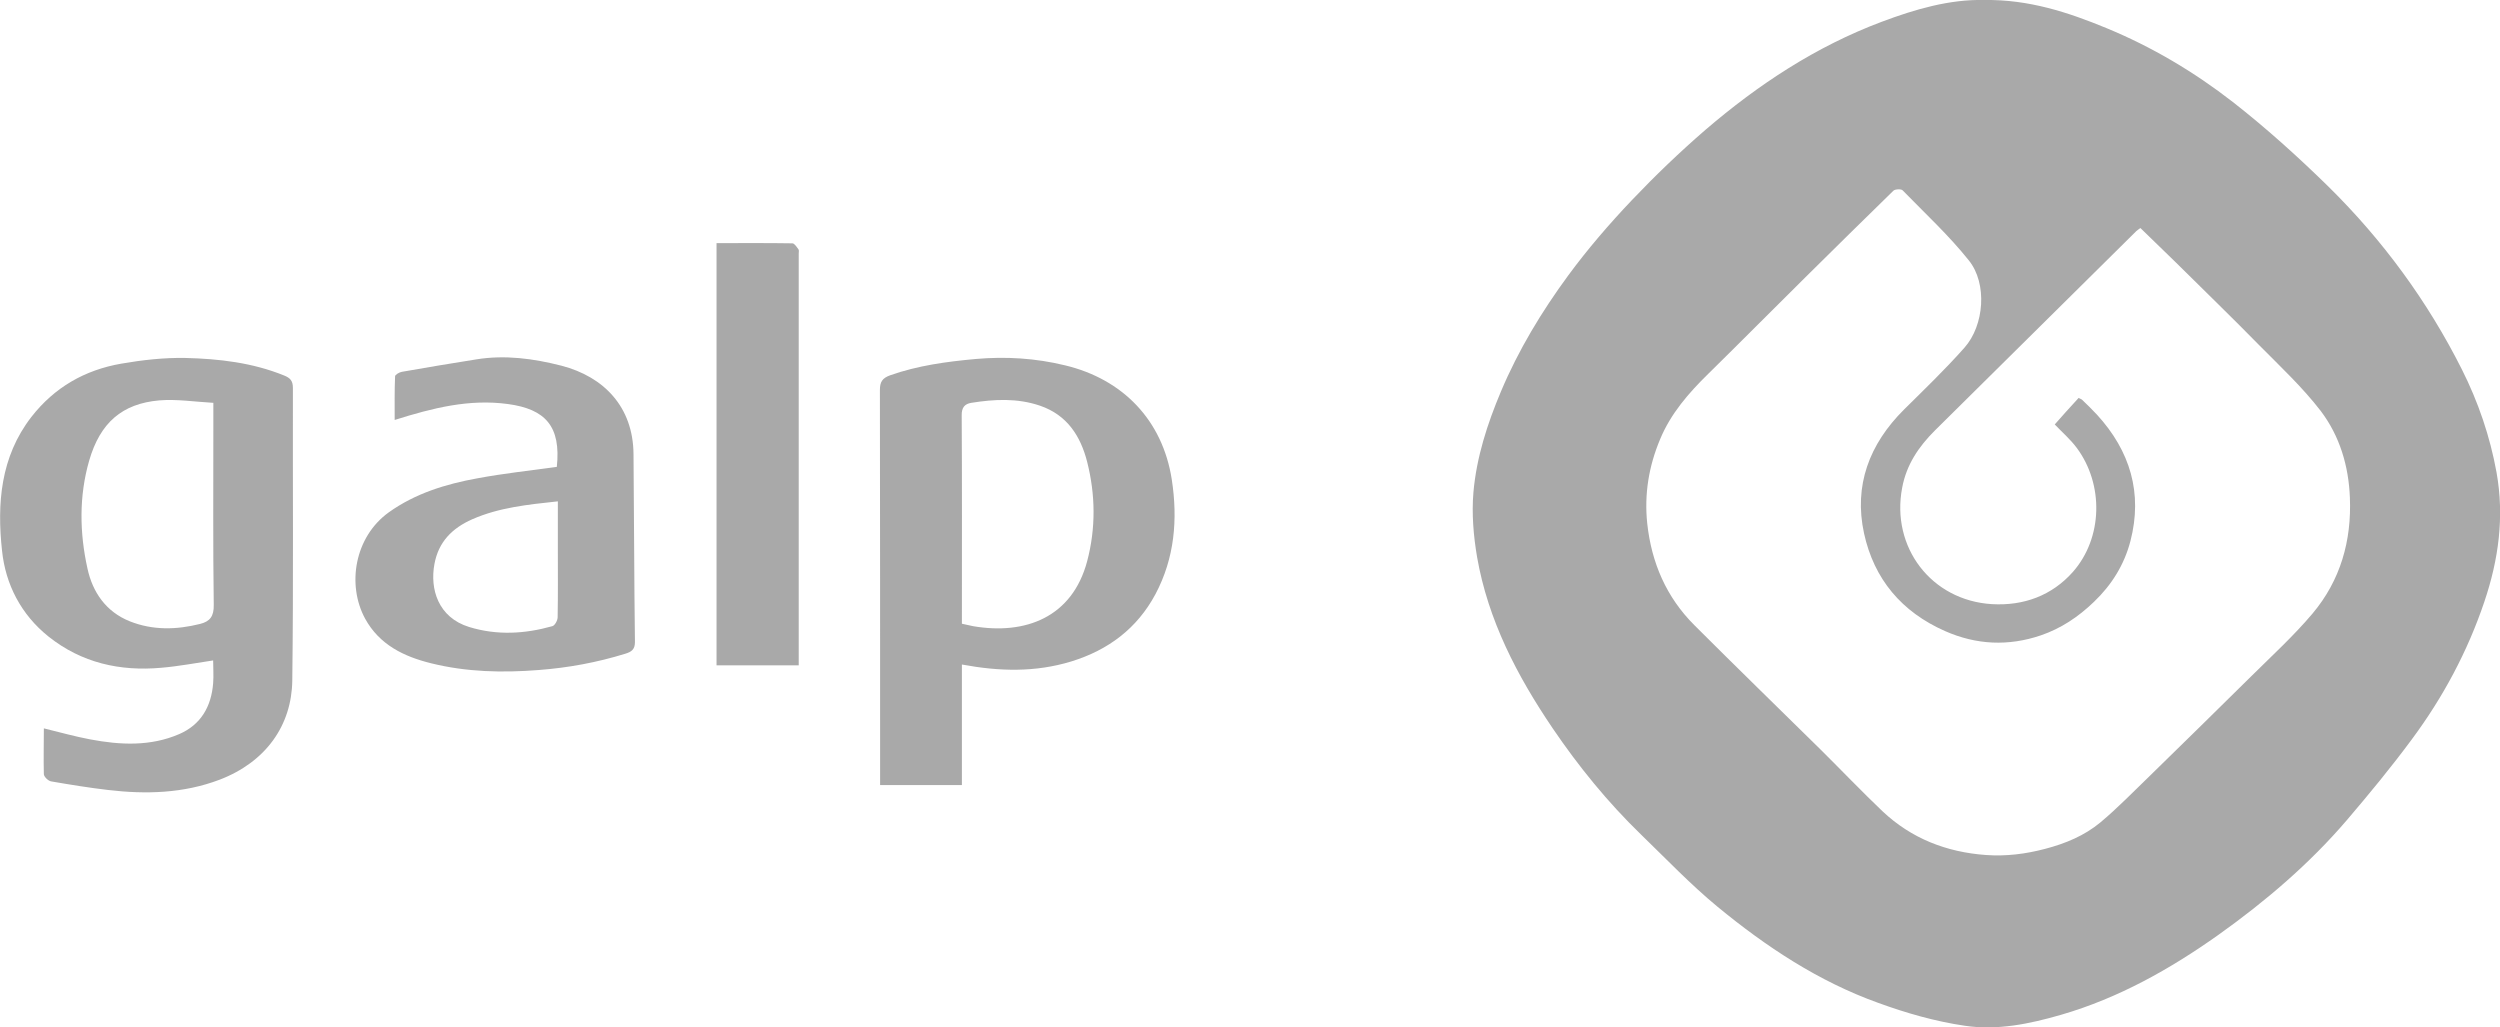 <?xml version="1.0" encoding="utf-8"?>
<!-- Generator: Adobe Illustrator 28.2.0, SVG Export Plug-In . SVG Version: 6.00 Build 0)  -->
<svg version="1.1" id="Layer_1" xmlns="http://www.w3.org/2000/svg" xmlns:xlink="http://www.w3.org/1999/xlink" x="0px" y="0px"
	 viewBox="0 0 1225.7 503.7" style="enable-background:new 0 0 1225.7 503.7;" xml:space="preserve">
<style type="text/css">
	.st0{fill:#A9A9A9;}
</style>
<g>
	<path class="st0" d="M972.9,0c21.8-0.3,41,6,59.9,13.8c22.3,9.2,43,21.5,61.9,36.2c16.4,12.8,32,26.9,46.9,41.5
		c26.6,26.2,48.6,56.2,65.4,89.6c8,15.9,13.8,32.8,17,50.5c3.9,21.8,1,42.8-6,63.5c-8.2,24.3-20.2,46.7-35.4,67.2
		c-10.1,13.7-21,26.9-32,39.8c-18.4,21.5-39.9,39.8-62.9,56.2c-23.7,16.8-48.9,31-77.1,39.2c-15.5,4.5-31.4,7.8-47.3,5.4
		c-14.4-2.1-28.7-6.2-42.4-11.2c-29.3-10.5-55.1-27.6-78.9-47.2c-13.2-10.9-25.1-23.4-37.5-35.4c-16.3-15.8-30.6-33.4-43.3-52.1
		c-17.4-25.7-31.6-52.9-37-83.8c-1.8-10.5-2.7-21.4-1.8-31.9c1.5-17.1,6.8-33.5,13.5-49.4c8.6-20.4,20-39.2,33-56.9
		c9.5-12.9,20-25.1,31.1-36.8c11.5-12.1,23.6-23.7,36.2-34.6c25.9-22.2,54.1-40.8,86.3-52.9C939,4.5,955.9-0.4,972.9,0z
		 M1019.1,195.1c0.7,0.4,1.2,0.5,1.6,0.8c2.5,2.4,5,4.8,7.4,7.4c16.3,17.8,22.5,38.5,16.4,62c-3,11.5-9.1,21.4-17.9,29.8
		c-7.7,7.4-16.1,13-26,16.4c-15.9,5.4-31.6,4.7-47-2.1c-21.3-9.4-34.8-25.5-39.7-47.9c-5.1-23.5,2.6-43.8,19.6-60.7
		c10-9.9,20.2-19.7,29.6-30.3c9.8-11,11.3-31.5,2.2-42.8c-9.8-12.3-21.5-23.1-32.5-34.4c-0.7-0.7-3.7-0.6-4.5,0.2
		c-14.5,14.1-28.8,28.3-43.2,42.5c-15.9,15.7-31.6,31.6-47.5,47.2c-9.7,9.5-18.5,19.6-23.7,32.2c-5.5,13.1-7.8,26.8-6.3,41.2
		c2.1,19.4,9.4,36.2,23.1,49.9c20.5,20.5,41.3,40.7,61.9,61c10.1,10,20,20.4,30.3,30.2c14.2,13.4,31.4,20.1,50.8,21.5
		c9.9,0.7,19.4-0.5,28.9-3c10-2.6,19.4-6.5,27.2-13c8.5-7.1,16.3-15.2,24.3-22.9c16.6-16.2,33.2-32.5,49.7-48.8
		c10.2-10.1,20.8-19.8,30-30.7c13.7-16.3,19.2-35.7,18.3-56.9c-0.6-15.5-5-30.1-14.2-42.3c-8.9-11.6-19.8-21.8-30.1-32.2
		c-13.5-13.8-27.4-27.2-41.1-40.8c-5.7-5.6-11.5-11.2-17.3-16.8c-0.9,0.7-1.5,1-2,1.5c-32.9,32.6-65.8,65.2-98.8,97.8
		c-7.9,7.9-13.9,16.7-16,28c-5.6,29.2,14.3,55.3,44,57.1c15.6,0.9,29.4-4.2,39.7-15.8c14.7-16.7,15.2-42.9,1.9-60.8
		c-3.2-4.3-7.4-7.9-10.8-11.5C1010.7,204.3,1014.9,199.7,1019.1,195.1z"/>
	<path class="st0" d="M21.5,357.1c7.8,1.9,15.2,4,22.7,5.4c14.8,2.8,29.6,3.5,43.7-2.6c10.6-4.6,15.7-13.5,16.6-24.9
		c0.3-3.8,0-7.6,0-11.2c-8.7,1.3-17.1,2.9-25.5,3.6c-20.2,1.8-39-2.4-55.2-15.3C10.3,301.3,2.7,286.5,1,270
		c-2.5-23-0.8-46,14.4-65.6c11.3-14.5,26.2-23,44-26.1c10.4-1.8,21-3,31.5-2.8c16.5,0.4,32.9,2.3,48.4,8.6c3,1.2,4.3,2.6,4.3,6.1
		c-0.1,47.8,0.3,95.6-0.3,143.5c-0.3,21.9-12.9,39.9-35.7,48.6c-17.7,6.7-36.1,7.2-54.7,5c-9.3-1.1-18.6-2.6-27.8-4.2
		c-1.4-0.2-3.5-2.2-3.6-3.5C21.3,372.2,21.5,364.7,21.5,357.1z M104.6,197.5c-9-0.5-17.9-1.9-26.5-1.2c-18.2,1.6-29,10.9-34.4,29.6
		c-5,17.4-4.7,35.4-0.8,52.9c2.5,11.5,9,21.1,20.7,25.8c11.3,4.5,22.9,4.2,34.5,1.3c4.8-1.2,6.8-3.7,6.7-9.3
		c-0.4-29-0.2-57.9-0.2-86.9C104.6,206.1,104.6,202.5,104.6,197.5z"/>
	<path class="st0" d="M471.6,325.8c0,19.8,0,39.2,0,59.1c-13.3,0-26.3,0-40.1,0c0-1.7,0-3.4,0-5.2c0-62.8,0-125.7-0.1-188.5
		c0-4,1.2-5.8,5-7.2c13.6-4.8,27.7-6.7,42-8c14.8-1.3,29.3-0.4,43.7,3.1c28.5,6.8,47.9,27,52.4,56c3,19.5,1.4,38.5-8,56.2
		c-9,16.8-23.1,27.4-41.3,33C507.5,329.7,489.9,329.2,471.6,325.8z M471.6,305.8c2.3,0.5,3.9,0.9,5.5,1.2
		c25.7,4.4,48.6-4.4,55.9-31.8c4.3-16.2,4.1-32.7,0-48.8c-3.2-12.5-9.7-22.9-23.1-27.5c-11.2-3.8-22.4-3.2-33.7-1.4
		c-3.1,0.5-4.8,2.2-4.7,6.2c0.2,32.6,0.1,65.3,0.1,98C471.6,302.9,471.6,304.2,471.6,305.8z"/>
	<path class="st0" d="M273,228.9c2.1-19.9-5.6-28.3-23.9-30.8c-19-2.6-36.9,1.9-55.6,7.8c0-7.3-0.1-14.4,0.2-21.4
		c0-0.8,2.1-2,3.3-2.2c12.1-2.1,24.3-4.2,36.5-6.1c14.1-2.3,28.1-0.4,41.8,3.1c20.7,5.4,35.1,20.1,35.3,43.3
		c0.3,30.7,0.3,61.5,0.7,92.2c0,3.7-1.8,4.8-4.7,5.7c-13.9,4.3-28,6.9-42.5,8c-17.8,1.4-35.4,1-52.7-3.3
		c-13.4-3.3-25.4-9.1-32.4-21.9c-9-16.6-5.2-40,11.6-52.1c13-9.3,28-13.9,43.5-16.7C247,232.1,260,230.7,273,228.9z M273.5,245.8
		c-14.8,1.6-28.8,3-42,8.8c-9.9,4.4-16.5,11.1-18.5,21.9c-2.3,12.3,1.8,26.2,17,30.9c13.7,4.2,27.3,3.4,40.8-0.4
		c1.2-0.3,2.6-2.8,2.6-4.4c0.2-11,0.1-22,0.1-33C273.5,262,273.5,254.4,273.5,245.8z"/>
	<path class="st0" d="M351.3,326.2c0-69.1,0-137.8,0-207c12.7,0,24.9-0.1,37.2,0.1c1,0,2.1,1.8,3,3c0.3,0.4,0.1,1.3,0.1,2
		c0,66.1,0,132.2,0,198.3c0,1,0,2,0,3.6C378,326.2,364.7,326.2,351.3,326.2z"/>
</g>
</svg>
